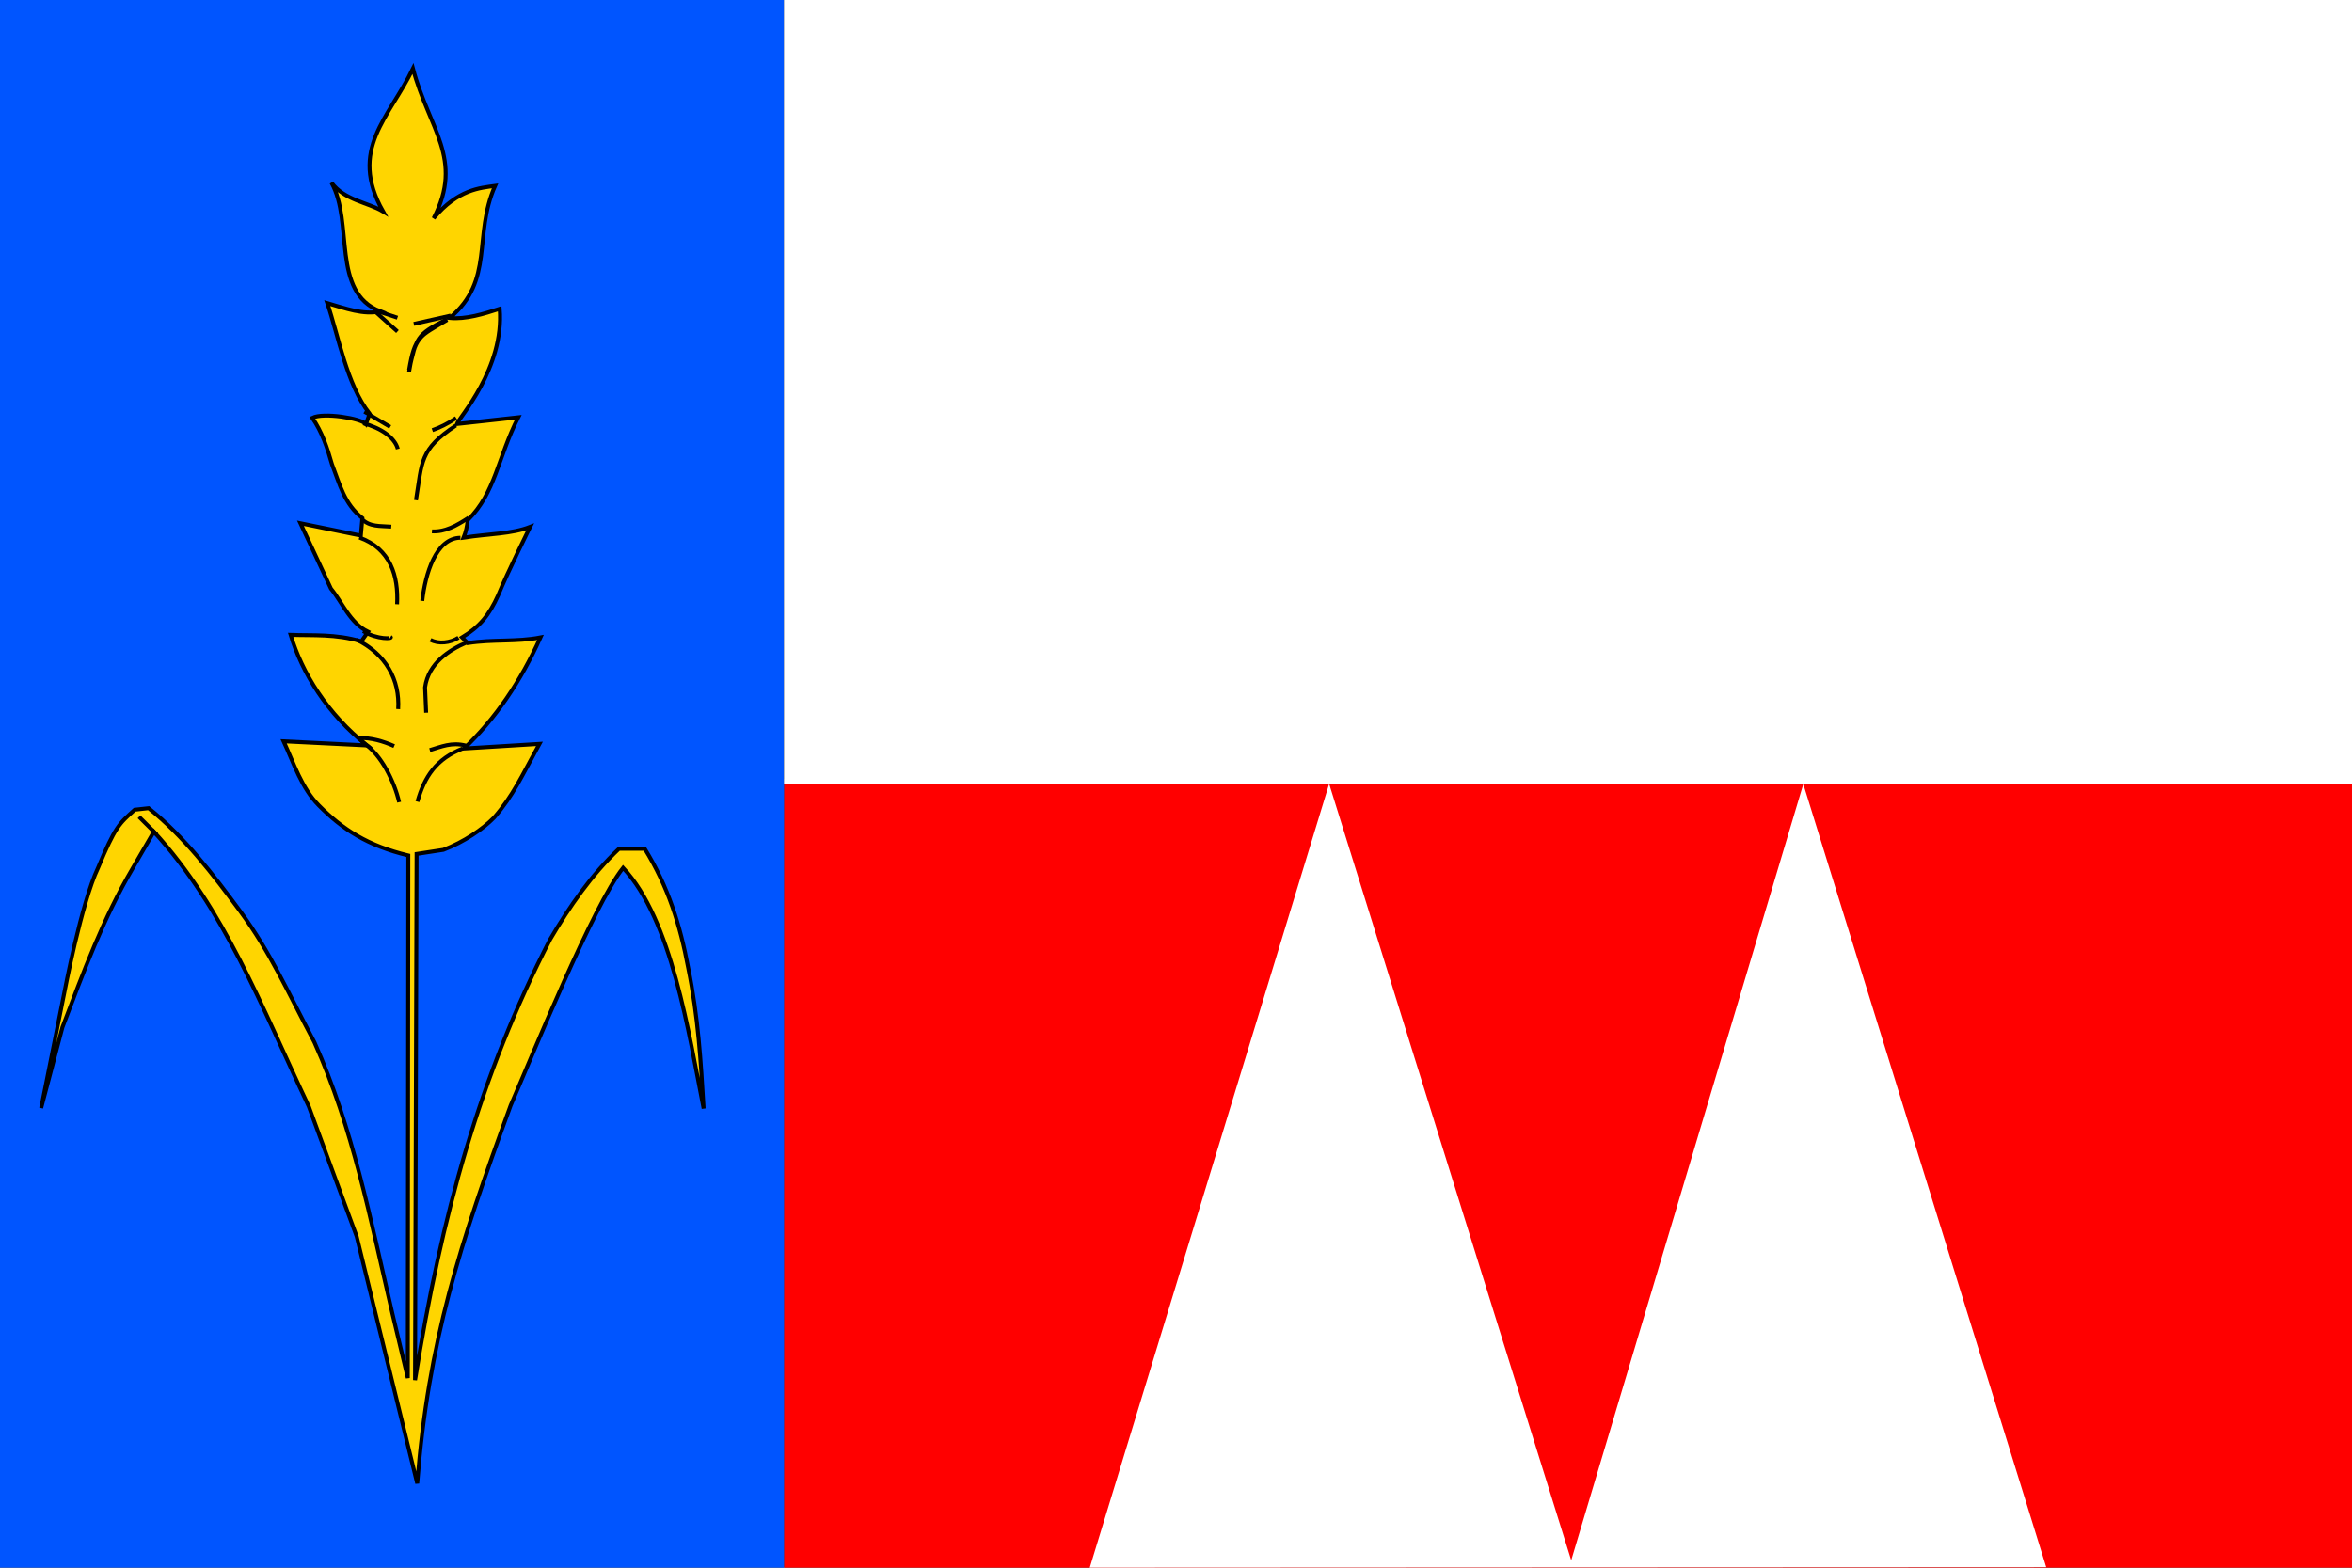 <?xml version="1.0" encoding="UTF-8" standalone="no"?>
<!-- Created with Inkscape (http://www.inkscape.org/) -->

<svg
   xmlns:dc="http://purl.org/dc/elements/1.1/"
   xmlns:cc="http://creativecommons.org/ns#"
   xmlns:rdf="http://www.w3.org/1999/02/22-rdf-syntax-ns#"
   xmlns:svg="http://www.w3.org/2000/svg"
   xmlns="http://www.w3.org/2000/svg"
   xmlns:sodipodi="http://sodipodi.sourceforge.net/DTD/sodipodi-0.dtd"
   xmlns:inkscape="http://www.inkscape.org/namespaces/inkscape"
   id="svg3044"
   version="1.1"
   inkscape:version="0.48.1 "
   width="600"
   height="400"
   sodipodi:docname="obili.svg">
  <rect width="100%" height="100%" fill="#333333" stroke="none"/>
  <title
     id="title3008">Vlajka města Hulína</title>
  <defs
     id="defs3048" />
  <sodipodi:namedview
     pagecolor="#ffffff"
     bordercolor="#666666"
     borderopacity="1"
     objecttolerance="10"
     gridtolerance="10"
     guidetolerance="10"
     inkscape:pageopacity="0"
     inkscape:pageshadow="2"
     inkscape:window-width="1920"
     inkscape:window-height="1031"
     id="namedview3046"
     showgrid="false"
     inkscape:zoom="1.4851401"
     inkscape:cx="246.93198"
     inkscape:cy="166.67891"
     inkscape:window-x="-4"
     inkscape:window-y="-4"
     inkscape:window-maximized="1"
     inkscape:current-layer="svg3044"
     inkscape:snap-page="false"
     inkscape:snap-nodes="true"
     inkscape:snap-bbox="true"
     inkscape:bbox-paths="true"
     inkscape:bbox-nodes="true"
     inkscape:snap-bbox-edge-midpoints="true"
     inkscape:snap-bbox-midpoints="true"
     inkscape:snap-object-midpoints="true"
     inkscape:snap-center="true" />
  <rect
     style="fill:#ff0000;fill-opacity:1"
     id="rect3008"
     width="400"
     height="200"
     x="200"
     y="200"
     ry="0" />
  <rect
     style="fill:#0055ff;fill-opacity:1"
     id="rect3034"
     width="200"
     height="400"
     x="0"
     y="5.35564e-006" />
  <path
     style="fill:#ffd500;fill-opacity:1;stroke:#000000;stroke-width:1.002px;stroke-linecap:butt;stroke-linejoin:miter;stroke-opacity:1"
     d="m 105.351,17.501 c 4.036,15.344 13.077,23.094 5.268,38.188 6.177,-7.402 11.859,-7.731 15.672,-8.267 -5.664,12.802 -0.063,24.036 -11.565,33.713 4.083,0.396 8.667,-1.023 12.75,-2.35 1.219,15.213 -10.51,27.917 -10.931,29.395 l 15.672,-1.706 c -5.296,10.423 -5.805,19.243 -12.907,26.246 -0.16,1.561 -0.474,3.018 -1.054,4.462 6.634,-1.024 12.218,-0.909 16.99,-2.756 0,0 -5.736,11.536 -8.165,17.453 -2.267,5.034 -4.697,8.03 -9.219,10.761 l 1.449,1.444 c 6.545,-1.018 12.38,-0.244 18.57,-1.444 -5.088,11.321 -11.565,20.796 -19.492,28.345 l 19.228,-1.181 c -4.542,8.272 -6.707,13.198 -11.59,18.817 -2.838,2.909 -7.64,6.194 -12.907,8.216 l -6.848,1.05 -0.395,134.247 c 6.705,-41.822 16.518,-77.688 34.493,-112.494 4.918,-8.37 10.504,-16.41 17.529,-23.065 l 6.585,0 c 5.951,9.668 9.017,19.399 11.063,30.314 2.593,12.626 3.219,23.887 3.951,35.957 -3.835,-19.376 -8.129,-48.178 -20.545,-61.415 -7.592,9.501 -23.176,47.921 -28.69,60.643 -12.973,35.446 -20.992,60.237 -23.828,96.425 L 90.996,315.522 78.766,282.321 C 66.553,256.496 57.307,232.011 39.255,212.209 l -5.36,9.247 c -7.606,12.931 -12.56,26.426 -17.969,40.656 l -5.425,20.61 5.864,-29.232 c 0,0 4.369,-23.087 8.648,-32.059 4.383,-10.498 5.341,-11.225 9.351,-14.829 l 3.556,-0.394 c 8.971,7.147 16.551,17.061 23.349,26.278 7.79,10.668 11.73,19.843 18.927,33.431 9.848,21.955 14.197,44.798 19.887,69.158 l 3.951,16.535 0.132,-133.328 c -10.401,-2.53 -16.706,-6.598 -22.847,-12.787 -4.381,-4.416 -6.333,-10.656 -8.967,-16.345 l 21.277,1.05 c -10.163,-8.045 -16.619,-18.598 -19.492,-28.214 5.841,0.216 11.316,-0.295 18.032,1.666 l 1.729,-2.453 c -4.61,-2.222 -6.58,-7.497 -9.483,-11.023 l -7.776,-16.666 15.409,3.15 0.395,-4.462 c -4.583,-3.559 -5.76,-8.557 -7.77,-13.779 -1.21,-4.248 -2.529,-8.192 -5.005,-11.811 2.896,-1.429 12.349,0.122 13.697,1.575 L 94.288,105.555 C 88.44,98.156 86.305,85.563 83.489,77.341 c 4.615,1.353 9.286,3.094 13.565,2.1 C 84.378,74.591 90.266,56.745 84.555,46.609 c 3.322,4.494 9.299,5.028 13.17,7.349 -8.937,-15.868 1.581,-23.901 7.626,-36.457 z"
     id="path3054"
     inkscape:connector-curvature="0"
     sodipodi:nodetypes="cccccccccccccccccccccccccccccccccccccccccccacccccccccccccccccc" />
  <path
     style="fill:none;stroke:#000000;stroke-width:0.998px;stroke-linecap:butt;stroke-linejoin:miter;stroke-opacity:1"
     d="m 104.356,94.857 c 1.474,-8.846 2.422,-8.916 9.639,-13.42 -7.957,4.06 -7.701,4.758 -9.639,12.957 1.463,-8.612 2.586,-8.508 9.731,-12.772"
     id="path3064"
     inkscape:connector-curvature="0"
     sodipodi:nodetypes="cccc" />
  <path
     style="fill:none;stroke:#000000;stroke-width:0.998px;stroke-linecap:butt;stroke-linejoin:miter;stroke-opacity:1"
     d="m 96.015,79.771 5.375,4.813"
     id="path3066"
     inkscape:connector-curvature="0" />
  <path
     style="fill:none;stroke:#000000;stroke-width:0.998px;stroke-linecap:butt;stroke-linejoin:miter;stroke-opacity:1"
     d="m 114.979,80.52 -9.418,2.12"
     id="path3068"
     inkscape:connector-curvature="0"
     sodipodi:nodetypes="cc" />
  <path
     style="fill:none;stroke:#000000;stroke-width:0.998px;stroke-linecap:butt;stroke-linejoin:miter;stroke-opacity:1"
     d="m 95.688,79.299 c 0.556,0 5.702,1.767 5.702,1.767"
     id="path3070"
     inkscape:connector-curvature="0"
     sodipodi:nodetypes="cc" />
  <path
     style="fill:none;stroke:#000000;stroke-width:0.998px;stroke-linecap:butt;stroke-linejoin:miter;stroke-opacity:1"
     d="m 116.355,106.65 c -2.293,1.575 -4.244,2.467 -6.068,3.107"
     id="path3072"
     inkscape:connector-curvature="0"
     sodipodi:nodetypes="cc" />
  <path
     style="fill:none;stroke:#000000;stroke-width:0.998px;stroke-linecap:butt;stroke-linejoin:miter;stroke-opacity:1"
     d="m 116.311,108.554 c -9.321,6.141 -8.607,9.291 -10.195,19.065"
     id="path3074"
     inkscape:connector-curvature="0"
     sodipodi:nodetypes="cc" />
  <path
     style="fill:none;stroke:#000000;stroke-width:0.998px;stroke-linecap:butt;stroke-linejoin:miter;stroke-opacity:1"
     d="m 92.956,105.037 6.58,3.887"
     id="path3076"
     inkscape:connector-curvature="0" />
  <path
     style="fill:none;stroke:#000000;stroke-width:0.998px;stroke-linecap:butt;stroke-linejoin:miter;stroke-opacity:1"
     d="m 92.638,107.999 c 4.535,1.175 8.111,3.657 8.845,6.571"
     id="path3078"
     inkscape:connector-curvature="0"
     sodipodi:nodetypes="cc" />
  <path
     style="fill:none;stroke:#000000;stroke-width:0.998px;stroke-linecap:butt;stroke-linejoin:miter;stroke-opacity:1"
     d="m 92.215,132.339 c 2.098,2.173 4.743,1.798 7.6,2.036"
     id="path3080"
     inkscape:connector-curvature="0"
     sodipodi:nodetypes="cc" />
  <path
     style="fill:none;stroke:#000000;stroke-width:0.998px;stroke-linecap:butt;stroke-linejoin:miter;stroke-opacity:1"
     d="m 119.555,132.086 c -3.123,2.07 -6.055,3.673 -9.361,3.492"
     id="path3082"
     inkscape:connector-curvature="0"
     sodipodi:nodetypes="cc" />
  <path
     style="fill:none;stroke:#000000;stroke-width:0.998px;stroke-linecap:butt;stroke-linejoin:miter;stroke-opacity:1"
     d="m 117.45,137.213 c -6.281,0.083 -8.959,9.274 -9.731,16.104"
     id="path3084"
     inkscape:connector-curvature="0"
     sodipodi:nodetypes="cc" />
  <path
     style="fill:none;stroke:#000000;stroke-width:0.998px;stroke-linecap:butt;stroke-linejoin:miter;stroke-opacity:1"
     d="m 91.659,137.152 c 7.971,2.845 10.013,9.854 9.639,17.029"
     id="path3086"
     inkscape:connector-curvature="0"
     sodipodi:nodetypes="cc" />
  <path
     style="fill:none;stroke:#000000;stroke-width:0.998px;stroke-linecap:butt;stroke-linejoin:miter;stroke-opacity:1"
     d="m 116.96,162.695 c -2.095,1.346 -5.104,1.69 -7.136,0.555"
     id="path3088"
     inkscape:connector-curvature="0"
     sodipodi:nodetypes="cc" />
  <path
     style="fill:none;stroke:#000000;stroke-width:0.998px;stroke-linecap:butt;stroke-linejoin:miter;stroke-opacity:1"
     d="m 99.629,162.51 c 0.82,0.492 -3.436,0.74 -6.991,-1.485"
     id="path3090"
     inkscape:connector-curvature="0"
     sodipodi:nodetypes="cc" />
  <path
     style="fill:none;stroke:#000000;stroke-width:0.998px;stroke-linecap:butt;stroke-linejoin:miter;stroke-opacity:1"
     d="m 90.912,163.193 c 7.559,3.716 11.114,10.294 10.663,17.734"
     id="path3092"
     inkscape:connector-curvature="0"
     sodipodi:nodetypes="cc" />
  <path
     style="fill:none;stroke:#000000;stroke-width:0.998px;stroke-linecap:butt;stroke-linejoin:miter;stroke-opacity:1"
     d="m 108.712,181.853 -0.278,-6.478 c 0.871,-6.218 6.285,-9.575 10.473,-11.384"
     id="path3094"
     inkscape:connector-curvature="0"
     sodipodi:nodetypes="ccc" />
  <path
     style="fill:none;stroke:#000000;stroke-width:0.998px;stroke-linecap:butt;stroke-linejoin:miter;stroke-opacity:1"
     d="m 118.862,190.249 c -3.653,-0.958 -6.31,0.299 -9.224,1.137"
     id="path3096"
     inkscape:connector-curvature="0"
     sodipodi:nodetypes="cc" />
  <path
     style="fill:none;stroke:#000000;stroke-width:0.998px;stroke-linecap:butt;stroke-linejoin:miter;stroke-opacity:1"
     d="m 118.095,190.958 c -6.852,2.69 -9.79,7.218 -11.607,13.57"
     id="path3098"
     inkscape:connector-curvature="0"
     sodipodi:nodetypes="cc" />
  <path
     style="fill:none;stroke:#000000;stroke-width:0.998px;stroke-linecap:butt;stroke-linejoin:miter;stroke-opacity:1"
     d="m 101.825,204.682 c -1.25,-5.392 -4.619,-12.103 -8.776,-14.87 l -1.532,-1.49 c 3.077,-0.137 6.309,0.833 9.039,2.045"
     id="path3100"
     inkscape:connector-curvature="0"
     sodipodi:nodetypes="cccc" />
  <path
     style="fill:#ffffff;stroke:none"
     d="M 278,400 339.066,200 400.821,398.12 460.023,200.064 522,399.878 z"
     id="path3038"
     inkscape:connector-curvature="0"
     sodipodi:nodetypes="cccccc" />
  <path
     style="fill:none;stroke:#000000;stroke-width:0.998px;stroke-linecap:butt;stroke-linejoin:miter;stroke-opacity:1"
     d="m 599.501,0.5 c -399.667,265.958 -199.834,132.979 0,0 z"
     id="path3040"
     inkscape:connector-curvature="0"
     sodipodi:nodetypes="cc" />
  <path
     style="fill:none;stroke:#000000;stroke-width:0.998px;stroke-linecap:butt;stroke-linejoin:miter;stroke-opacity:1"
     d="M 200.927,0.734 200.556,198.79"
     id="path3042"
     inkscape:connector-curvature="0"
     sodipodi:nodetypes="cc" />
  <path
     style="fill:none;stroke:#000000;stroke-width:0.998px;stroke-linecap:butt;stroke-linejoin:miter;stroke-opacity:1"
     d="m 39.957,212.896 -4.495,-4.489"
     id="path3044"
     inkscape:connector-curvature="0"
     sodipodi:nodetypes="cc" />
  <rect
     style="fill:#ffffff;fill-opacity:1"
     id="rect3009"
     width="400"
     height="200"
     x="200"
     y="-7.0938302e-005" />
</svg>
